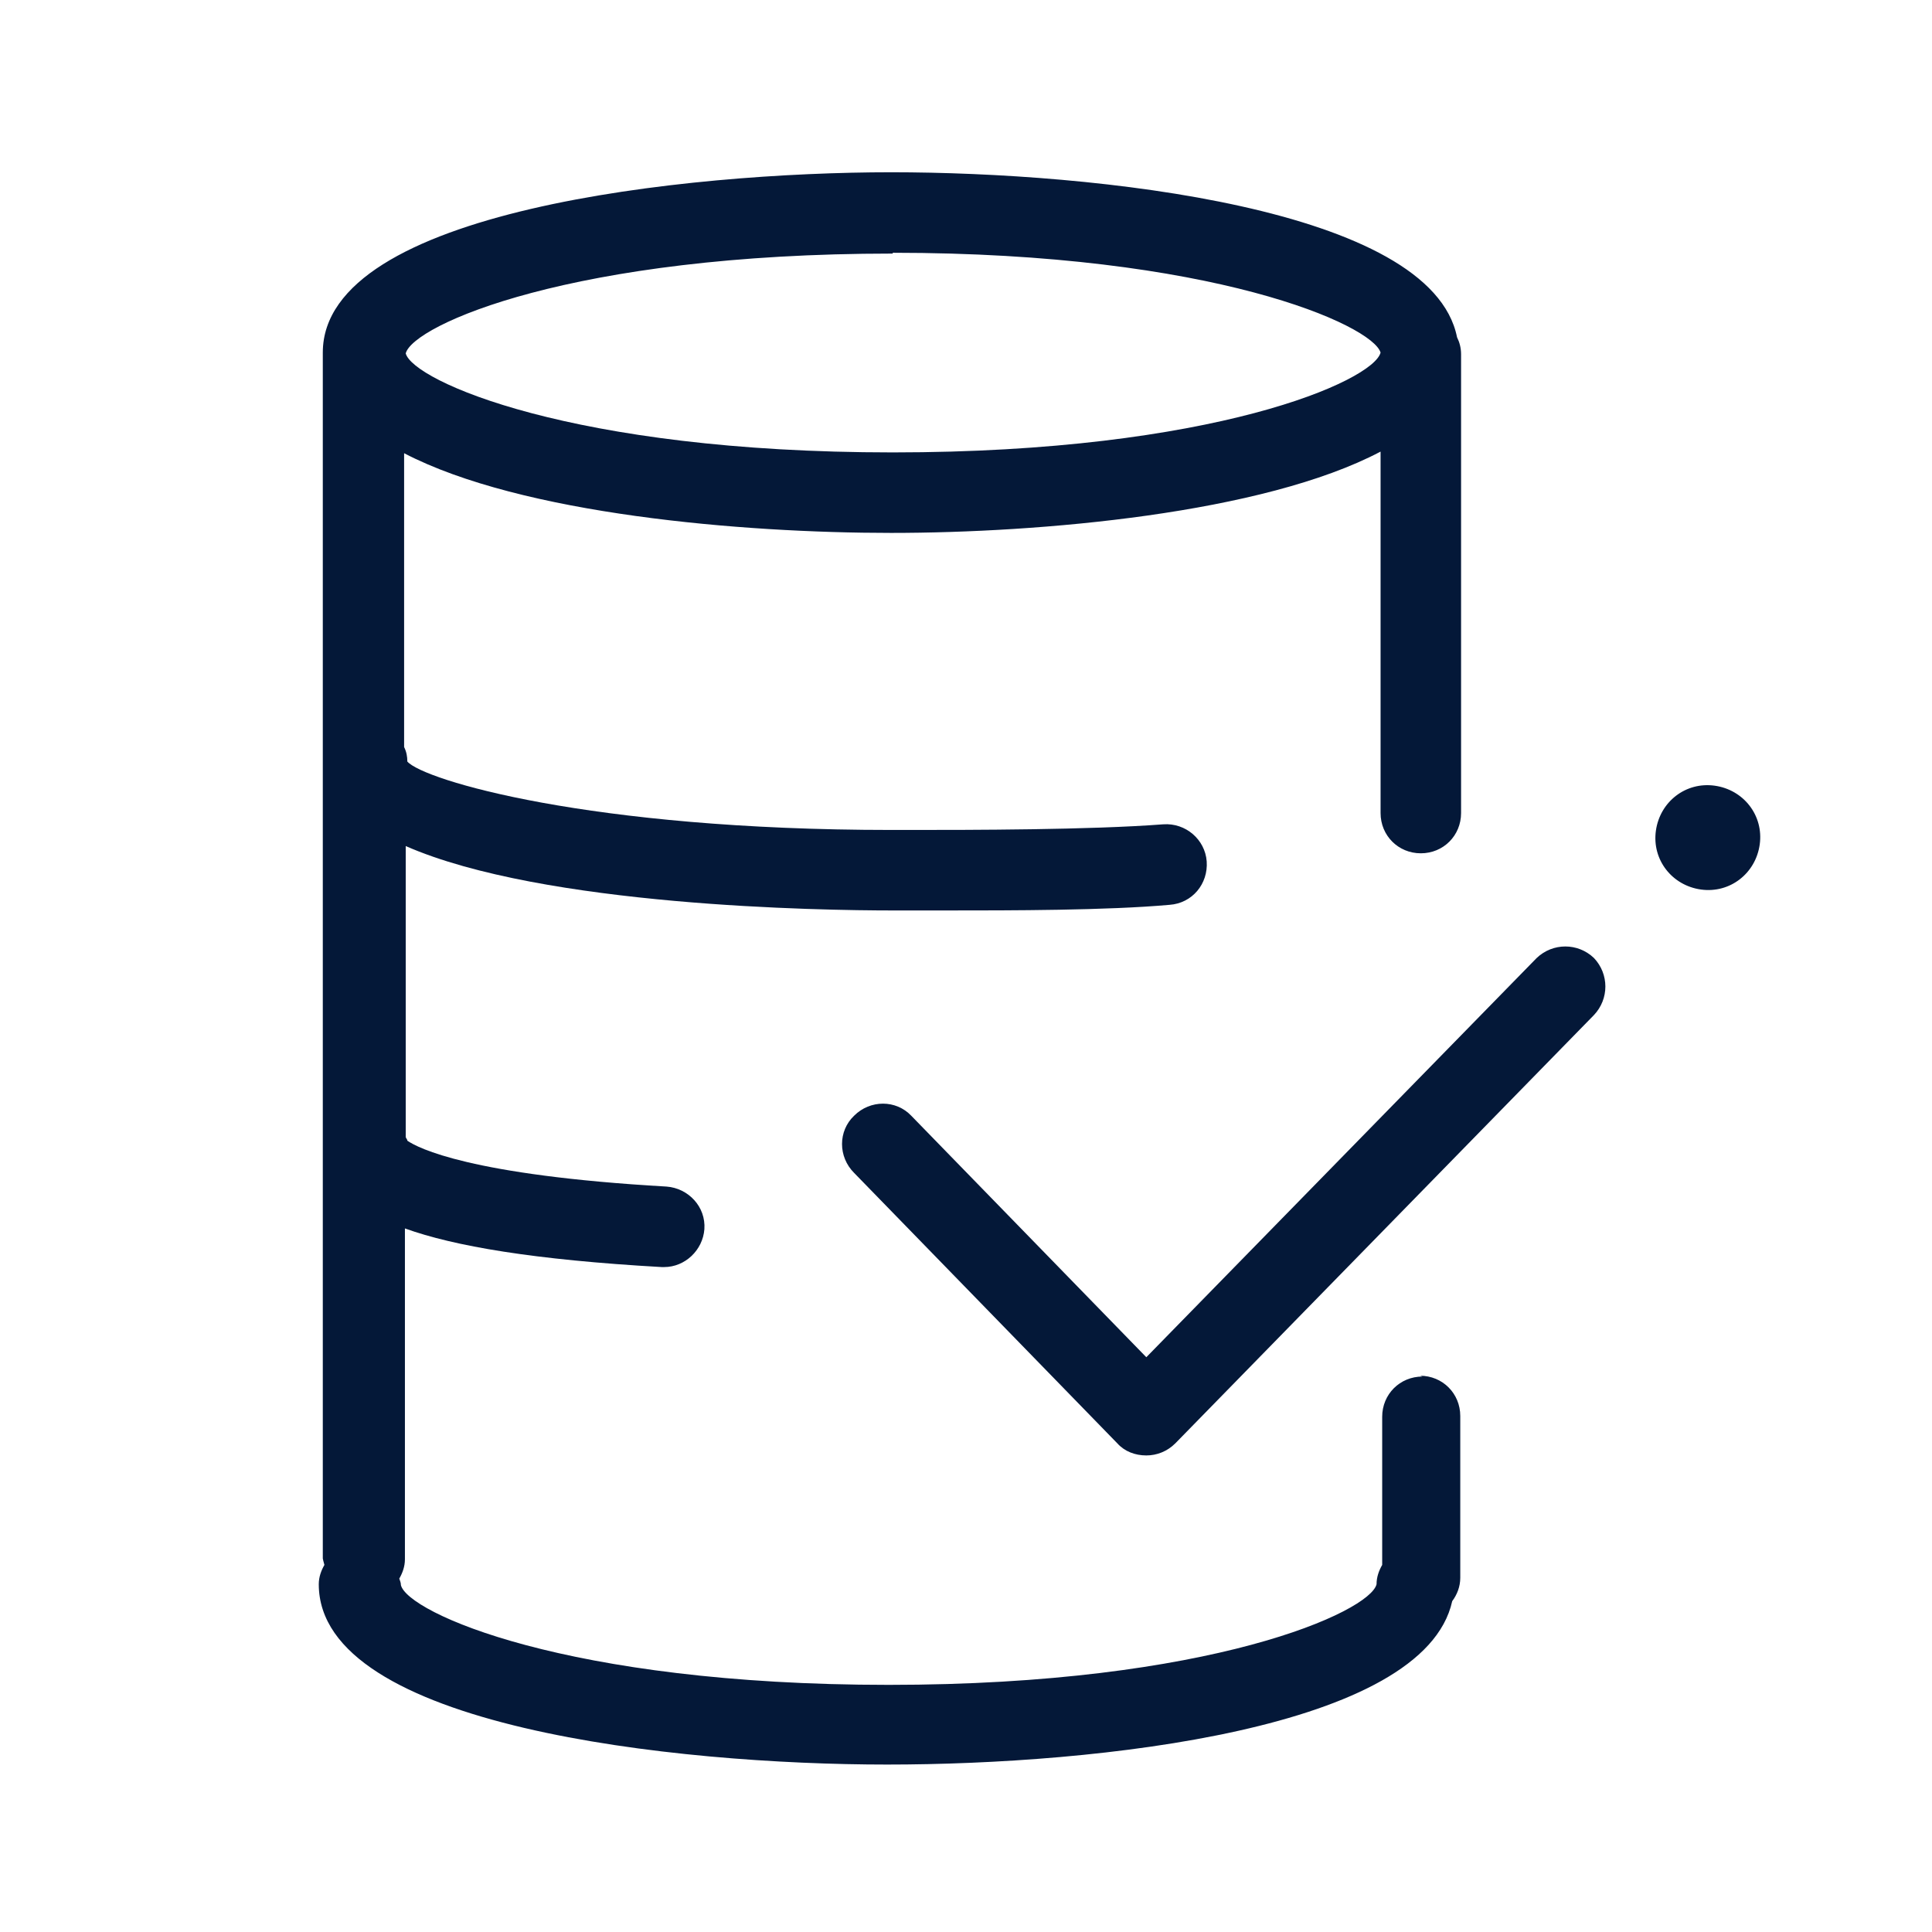 <?xml version="1.0" encoding="UTF-8"?>
<svg id="Layer_5" xmlns="http://www.w3.org/2000/svg" version="1.1" viewBox="0 0 24 24">
  <!-- Generator: Adobe Illustrator 29.0.0, SVG Export Plug-In . SVG Version: 2.1.0 Build 186)  -->
  <defs>
    <style>
      .st0 {
        fill: #041838;
      }
    </style>
  </defs>
  <path class="st0" d="M17.67,17.1c-.28,0-.5.22-.5.5v1.84c-.04.07-.07.15-.07.24-.08.34-2.05,1.25-6.06,1.25s-5.98-.9-6.06-1.24c0-.03-.01-.05-.02-.08.04-.07.07-.15.07-.24v-4.11c.61.22,1.6.39,3.19.48,0,0,.02,0,.03,0,.26,0,.48-.21.5-.47.02-.28-.2-.51-.47-.53-2.44-.14-3.09-.48-3.22-.57,0-.02-.02-.03-.02-.05v-3.61c1.71.75,5.17.8,6.05.8h.23c.13,0,.28,0,.44,0,.8,0,1.99,0,2.77-.07.28-.02.48-.26.46-.54-.02-.27-.26-.48-.54-.46-.91.07-2.41.07-3.14.07h-.24c-3.75,0-5.81-.62-6.01-.85,0-.06-.01-.12-.04-.18v-3.65c1.46.76,4.2.99,6.05.99s4.62-.24,6.08-1.01v4.49c0,.28.22.5.5.5s.5-.22.5-.5v-5.7c0-.08-.02-.15-.05-.21-.32-1.61-4.5-2.05-7.03-2.05s-7.06.47-7.06,2.24c0,.02,0,.04,0,.06v14.92s.01.05.02.08c-.04.07-.07.15-.07.24,0,1.77,4.44,2.24,7.06,2.24s6.67-.44,7.02-2.03c.06-.08.1-.18.1-.29v-2.01c0-.28-.22-.5-.5-.5ZM11.09,3.14c3.98,0,5.96.9,6.06,1.24-.09.35-2.07,1.24-6.06,1.24s-5.96-.89-6.05-1.23c0,0,0,0,0,0,.09-.35,2.06-1.24,6.05-1.24Z"/>
  <path class="st0" d="M19.08,11.91l-4.84,4.95-2.92-3c-.19-.2-.51-.2-.71,0-.2.19-.2.51,0,.71l3.27,3.36c.09.1.22.15.36.15h0c.13,0,.26-.05.36-.15l5.2-5.32c.19-.2.19-.51,0-.71-.2-.19-.51-.19-.71,0Z"/>
  <path class="st0" d="M21.3,9.76c-.36-.05-.68.2-.73.56-.05.36.2.68.56.73s.68-.2.73-.56c.05-.36-.2-.68-.56-.73Z"/>
</svg>